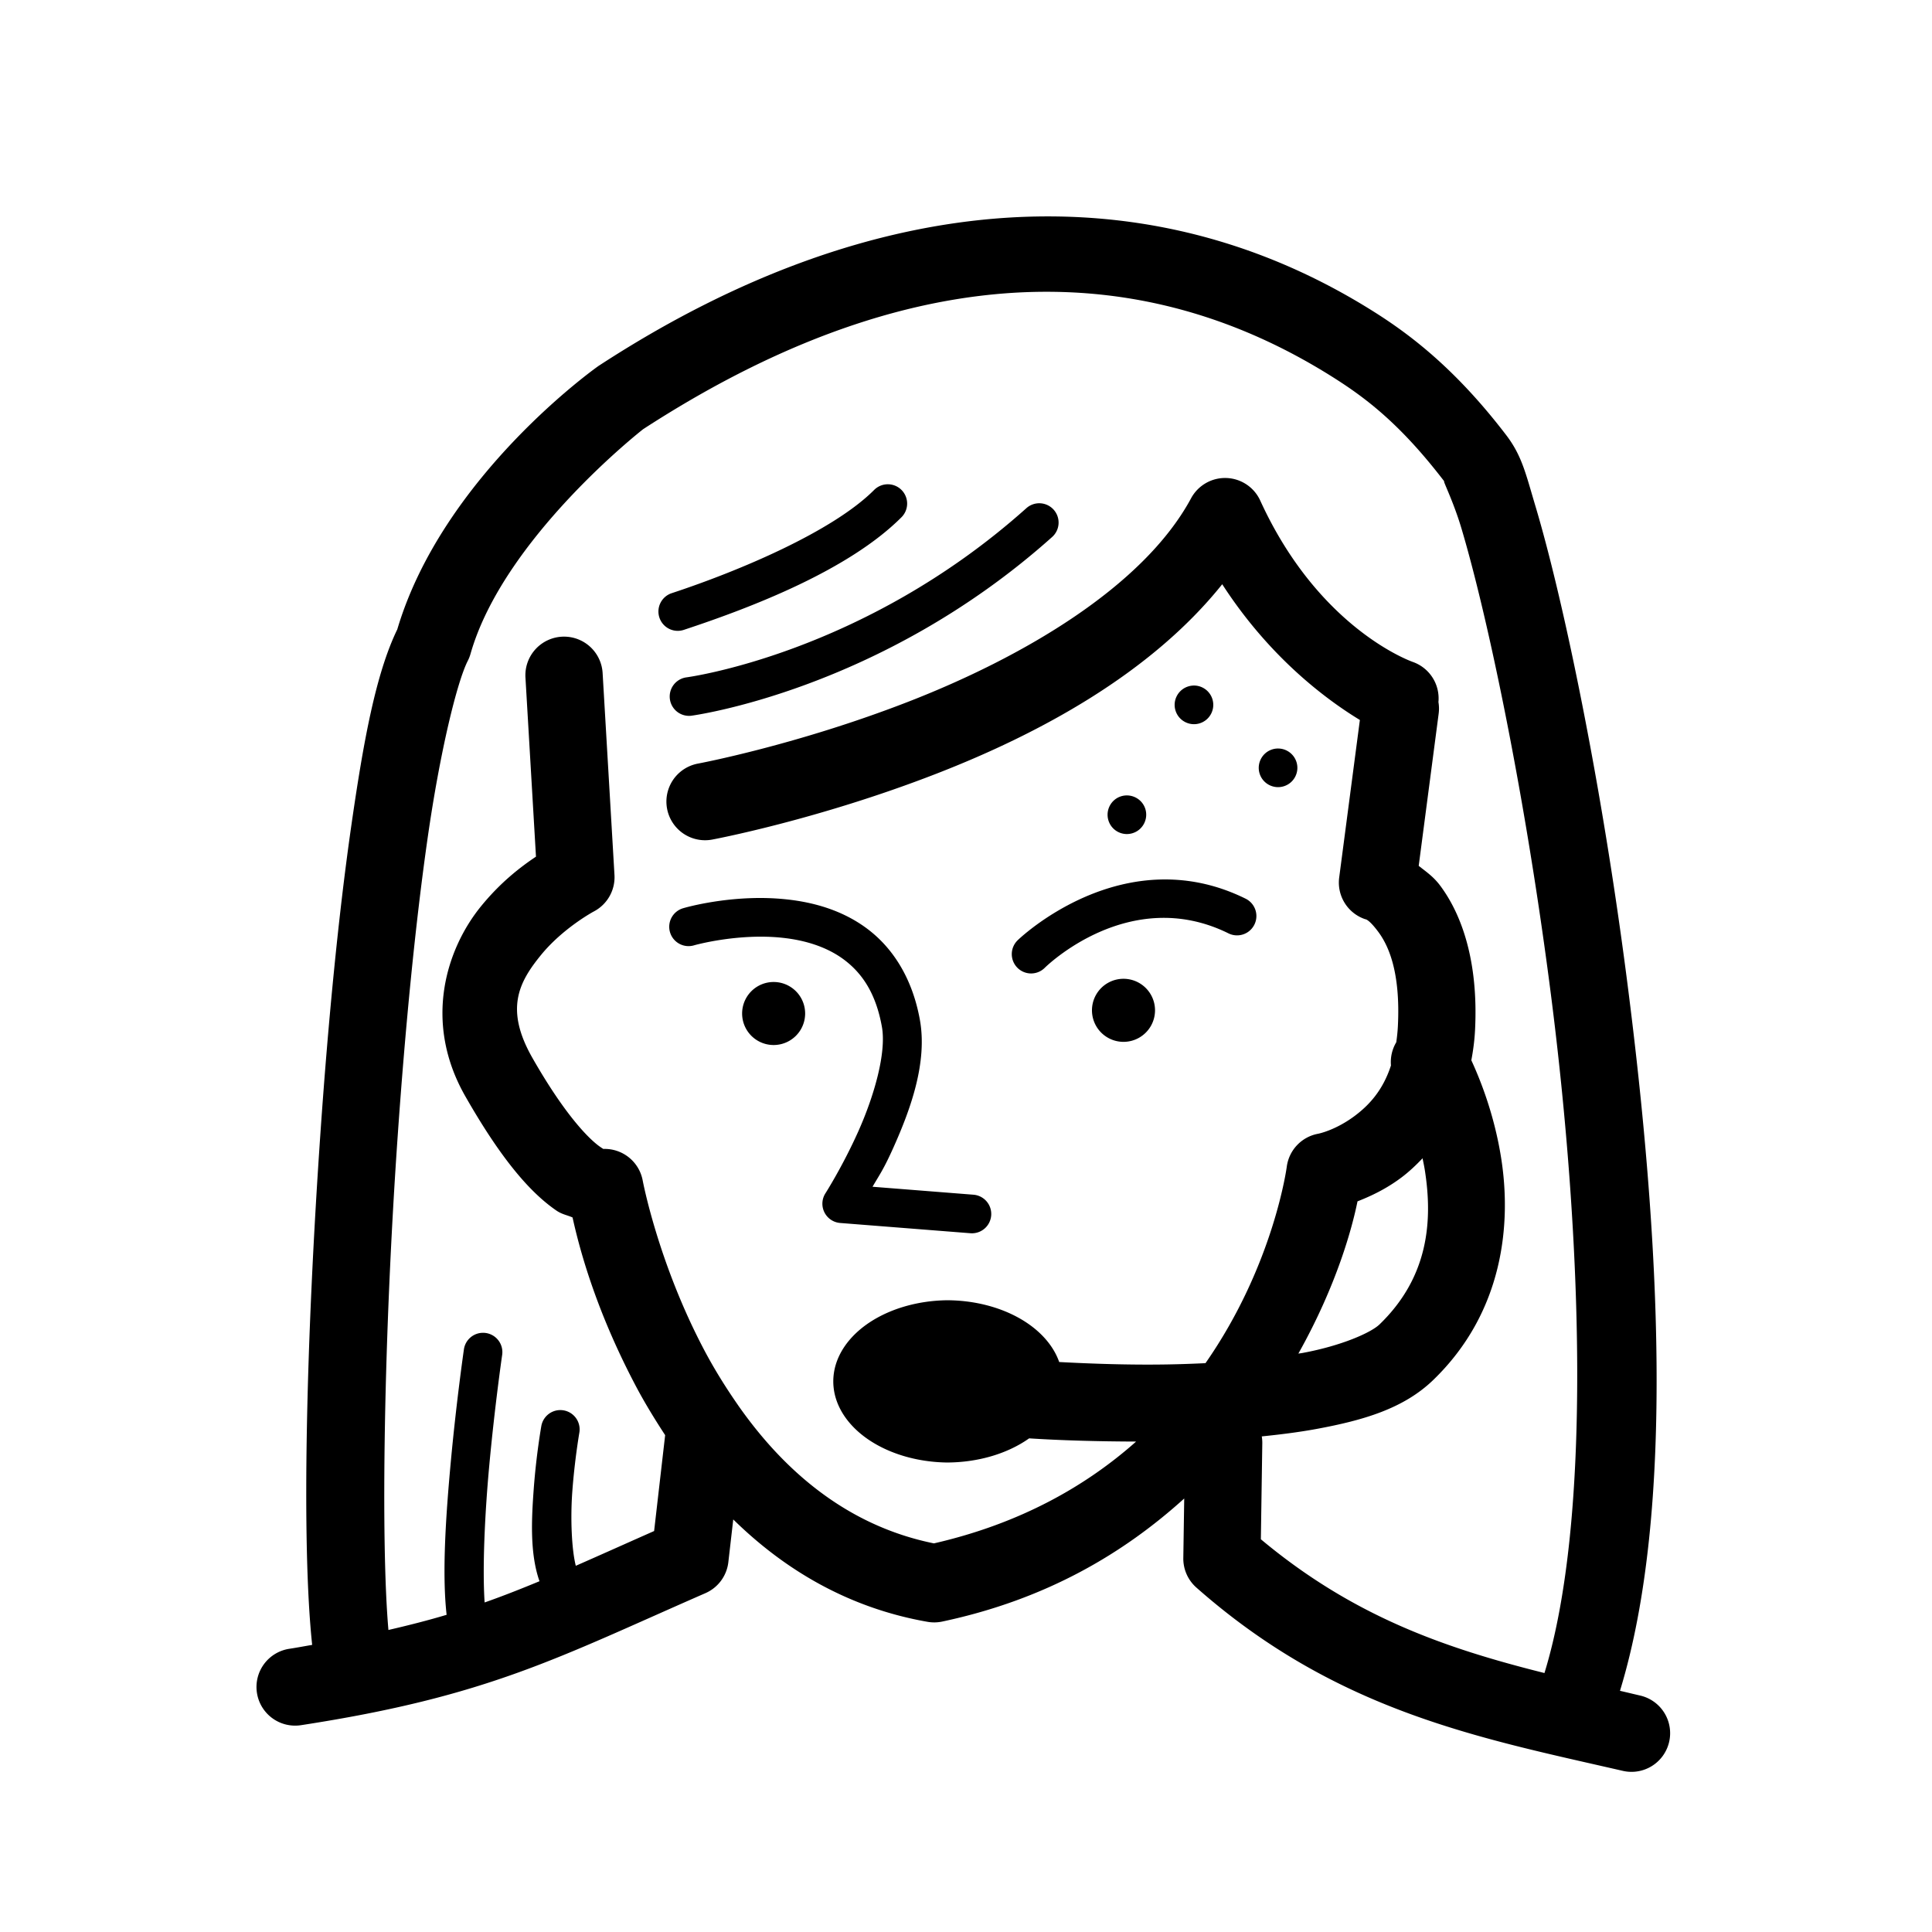 <svg xmlns="http://www.w3.org/2000/svg" viewBox="0 0 100 100" width="100px" height="100px"><path d="M 54.594 11.203 C 53.755 11.194 52.911 11.217 52.062 11.273 C 45.273 11.722 38.17 14.261 31.045 18.898 A 2 2 0 0 0 30.945 18.965 C 30.945 18.965 22.923 24.615 20.564 32.576 C 19.46 34.852 18.818 38.307 18.174 42.805 C 17.512 47.427 16.978 52.989 16.588 58.615 C 15.848 69.284 15.596 79.881 16.158 85.139 C 15.765 85.205 15.415 85.274 14.998 85.338 A 2 2 0 1 0 15.607 89.291 C 25.276 87.801 28.861 85.806 36.514 82.461 A 2 2 0 0 0 37.699 80.857 L 37.953 78.646 C 40.531 81.175 43.828 83.213 48.008 83.945 A 2 2 0 0 0 48.768 83.932 C 54.203 82.779 58.198 80.364 61.295 77.562 L 61.248 80.641 A 2 2 0 0 0 61.922 82.17 C 69.191 88.593 76.606 89.962 83.982 91.656 A 2 2 0 1 0 84.879 87.758 C 84.524 87.676 84.2 87.596 83.85 87.516 C 86.724 78.126 85.894 63.831 84.234 50.896 C 83.343 43.947 82.165 37.439 81.053 32.438 C 80.497 29.937 79.958 27.817 79.469 26.18 C 78.979 24.543 78.779 23.594 77.967 22.529 C 75.429 19.206 73.129 17.414 71.195 16.188 C 66.06 12.931 60.462 11.267 54.594 11.203 z M 54.494 15.104 C 59.639 15.165 64.501 16.676 69.055 19.564 C 70.741 20.634 72.523 21.991 74.787 24.957 C 74.575 24.679 75.189 25.828 75.637 27.326 C 76.085 28.824 76.607 30.873 77.148 33.307 C 78.231 38.173 79.39 44.583 80.266 51.404 C 81.91 64.22 82.384 78.649 79.941 86.596 C 74.76 85.3 70.032 83.657 65.262 79.672 L 65.336 74.73 A 2 2 0 0 0 65.309 74.348 C 66.288 74.248 67.25 74.128 68.16 73.959 C 70.53 73.519 72.633 72.925 74.18 71.432 C 77.837 67.902 78.234 63.32 77.699 59.938 C 77.342 57.676 76.615 55.876 76.156 54.879 C 76.249 54.382 76.32 53.867 76.348 53.316 C 76.528 49.754 75.657 47.339 74.553 45.852 C 74.194 45.368 73.812 45.119 73.432 44.816 L 74.465 36.938 A 2 2 0 0 0 74.453 36.34 A 2 2 0 0 0 73.143 34.268 C 73.143 34.268 68.295 32.619 65.229 25.908 A 2 2 0 0 0 63.494 24.742 A 2 2 0 0 0 61.65 25.791 C 59.16 30.409 52.844 34.053 47.037 36.312 C 41.23 38.572 36.129 39.523 36.129 39.523 A 2 2 0 0 0 36.859 43.457 C 36.859 43.457 42.297 42.448 48.488 40.039 C 53.742 37.995 59.537 34.895 63.262 30.24 C 65.733 34.062 68.685 36.231 70.387 37.266 L 69.316 45.422 A 2 2 0 0 0 70.67 47.58 C 70.67 47.58 70.84 47.56 71.342 48.236 C 71.844 48.912 72.498 50.263 72.354 53.115 C 72.339 53.412 72.308 53.685 72.271 53.947 A 2 2 0 0 0 71.996 55.148 C 71.576 56.445 70.857 57.203 70.143 57.742 C 69.116 58.517 68.219 58.684 68.219 58.684 A 2 2 0 0 0 66.605 60.377 C 66.605 60.377 65.94 65.473 62.396 70.557 C 61.744 70.588 61.086 70.612 60.428 70.623 C 58.473 70.656 56.564 70.59 54.824 70.498 A 6 4.2 0 0 0 49 67.301 A 6 4.2 0 0 0 49 75.699 A 6 4.2 0 0 0 53.268 74.449 C 54.891 74.554 56.81 74.609 58.805 74.615 C 56.23 76.902 52.83 78.856 48.34 79.885 C 43.785 78.96 40.525 76.061 38.193 72.721 A 2 2 0 0 0 38.137 72.639 C 37.516 71.741 36.947 70.818 36.455 69.887 C 34.061 65.356 33.266 61.102 33.266 61.102 A 2 2 0 0 0 31.225 59.469 C 31.257 59.478 31.269 59.503 31.064 59.361 C 30.547 59.005 29.296 57.806 27.557 54.756 C 26.116 52.229 26.857 50.837 27.996 49.438 C 29.136 48.038 30.727 47.182 30.727 47.182 A 2 2 0 0 0 31.805 45.287 L 31.193 34.863 A 2 2 0 0 0 29.246 32.953 A 2 2 0 0 0 27.199 35.098 L 27.742 44.34 C 26.933 44.88 25.901 45.676 24.895 46.912 C 23.127 49.083 21.871 52.862 24.082 56.738 C 25.994 60.091 27.484 61.752 28.793 62.654 C 29.09 62.859 29.351 62.889 29.635 63.016 C 29.94 64.386 30.738 67.63 32.918 71.756 C 33.359 72.591 33.876 73.438 34.428 74.283 L 33.857 79.246 C 32.349 79.914 31.058 80.495 29.803 81.045 C 29.59 80.204 29.519 78.611 29.623 77.197 C 29.744 75.557 29.984 74.172 29.984 74.172 A 1 1 0 0 0 28.961 72.986 A 1 1 0 0 0 28.016 73.828 C 28.016 73.828 27.756 75.298 27.627 77.051 C 27.51 78.639 27.421 80.411 27.924 81.844 C 26.978 82.235 26.042 82.607 25.084 82.943 C 24.963 81.128 25.097 78.316 25.326 75.838 C 25.61 72.762 25.99 70.143 25.99 70.143 A 1 1 0 0 0 25.031 68.986 A 1 1 0 0 0 24.01 69.857 C 24.01 69.857 23.624 72.52 23.334 75.654 C 23.082 78.387 22.871 81.412 23.117 83.582 C 22.186 83.861 21.177 84.12 20.105 84.367 C 19.703 79.767 19.867 69.151 20.578 58.893 C 20.963 53.337 21.494 47.847 22.135 43.371 C 22.775 38.896 23.659 35.287 24.213 34.203 A 2 2 0 0 0 24.355 33.84 C 26.057 27.869 33.229 22.262 33.291 22.213 C 40.794 17.343 47.879 15.025 54.494 15.104 z M 45.924 25.066 A 1 1 0 0 0 45.236 25.369 C 43.083 27.519 38.258 29.551 34.779 30.699 A 1 1 0 1 0 35.406 32.598 C 39.002 31.41 43.934 29.495 46.65 26.783 A 1 1 0 0 0 45.924 25.066 z M 53.818 26.049 A 1 1 0 0 0 53.115 26.312 C 44.654 33.877 35.516 35.062 35.516 35.062 A 1.001 1.001 0 0 0 35.773 37.047 C 35.773 37.047 45.529 35.778 54.449 27.803 A 1 1 0 0 0 53.818 26.049 z M 61.898 35.488 C 61.769 35.475 61.636 35.489 61.504 35.529 C 60.977 35.693 60.681 36.252 60.844 36.779 C 61.007 37.306 61.569 37.602 62.096 37.439 C 62.623 37.275 62.917 36.715 62.754 36.188 C 62.631 35.792 62.286 35.527 61.898 35.488 z M 66.252 38.748 C 66.123 38.735 65.989 38.746 65.857 38.787 C 65.33 38.95 65.034 39.512 65.197 40.039 C 65.36 40.566 65.921 40.861 66.449 40.697 C 66.976 40.534 67.27 39.974 67.107 39.447 C 66.984 39.052 66.639 38.787 66.252 38.748 z M 58.426 41.176 C 58.297 41.163 58.163 41.174 58.031 41.215 C 57.504 41.378 57.21 41.94 57.373 42.467 C 57.536 42.995 58.096 43.289 58.623 43.125 C 59.15 42.962 59.446 42.4 59.283 41.873 C 59.16 41.478 58.813 41.215 58.426 41.176 z M 59.945 45.527 C 55.734 45.689 52.68 48.662 52.68 48.662 A 1 1 0 1 0 54.08 50.09 C 54.08 50.09 58.431 45.765 63.586 48.311 A 1.001 1.001 0 1 0 64.473 46.516 C 62.882 45.73 61.349 45.473 59.945 45.527 z M 39.688 46.484 C 37.319 46.426 35.379 47.004 35.379 47.004 A 1.001 1.001 0 1 0 35.938 48.926 C 35.938 48.926 38.186 48.29 40.51 48.541 C 41.672 48.666 42.815 49.009 43.717 49.695 C 44.618 50.382 45.333 51.401 45.646 53.141 C 45.891 54.496 45.238 56.743 44.426 58.559 C 43.613 60.374 42.725 61.764 42.725 61.764 A 1 1 0 0 0 43.488 63.301 L 50.229 63.832 A 1 1 0 0 0 50.385 61.838 L 45.162 61.426 C 45.524 60.803 45.732 60.539 46.252 59.377 C 47.131 57.412 48.01 54.99 47.613 52.787 C 47.225 50.636 46.217 49.084 44.93 48.104 C 43.642 47.123 42.13 46.704 40.725 46.553 C 40.373 46.515 40.026 46.493 39.688 46.484 z M 58.152 50.662 A 1.631 1.631 0 1 0 58.152 53.926 A 1.631 1.631 0 1 0 58.152 50.662 z M 40.043 50.828 A 1.631 1.631 0 1 0 40.043 54.09 A 1.631 1.631 0 1 0 40.043 50.828 z M 73.631 59.953 C 73.672 60.154 73.715 60.351 73.748 60.561 C 74.161 63.176 73.954 66.09 71.402 68.553 C 70.964 68.975 69.453 69.652 67.43 70.027 C 67.358 70.041 67.276 70.05 67.203 70.062 C 69.218 66.47 69.999 63.492 70.264 62.182 C 70.921 61.924 71.729 61.557 72.553 60.936 C 72.916 60.662 73.278 60.326 73.631 59.953 z"></path></svg>